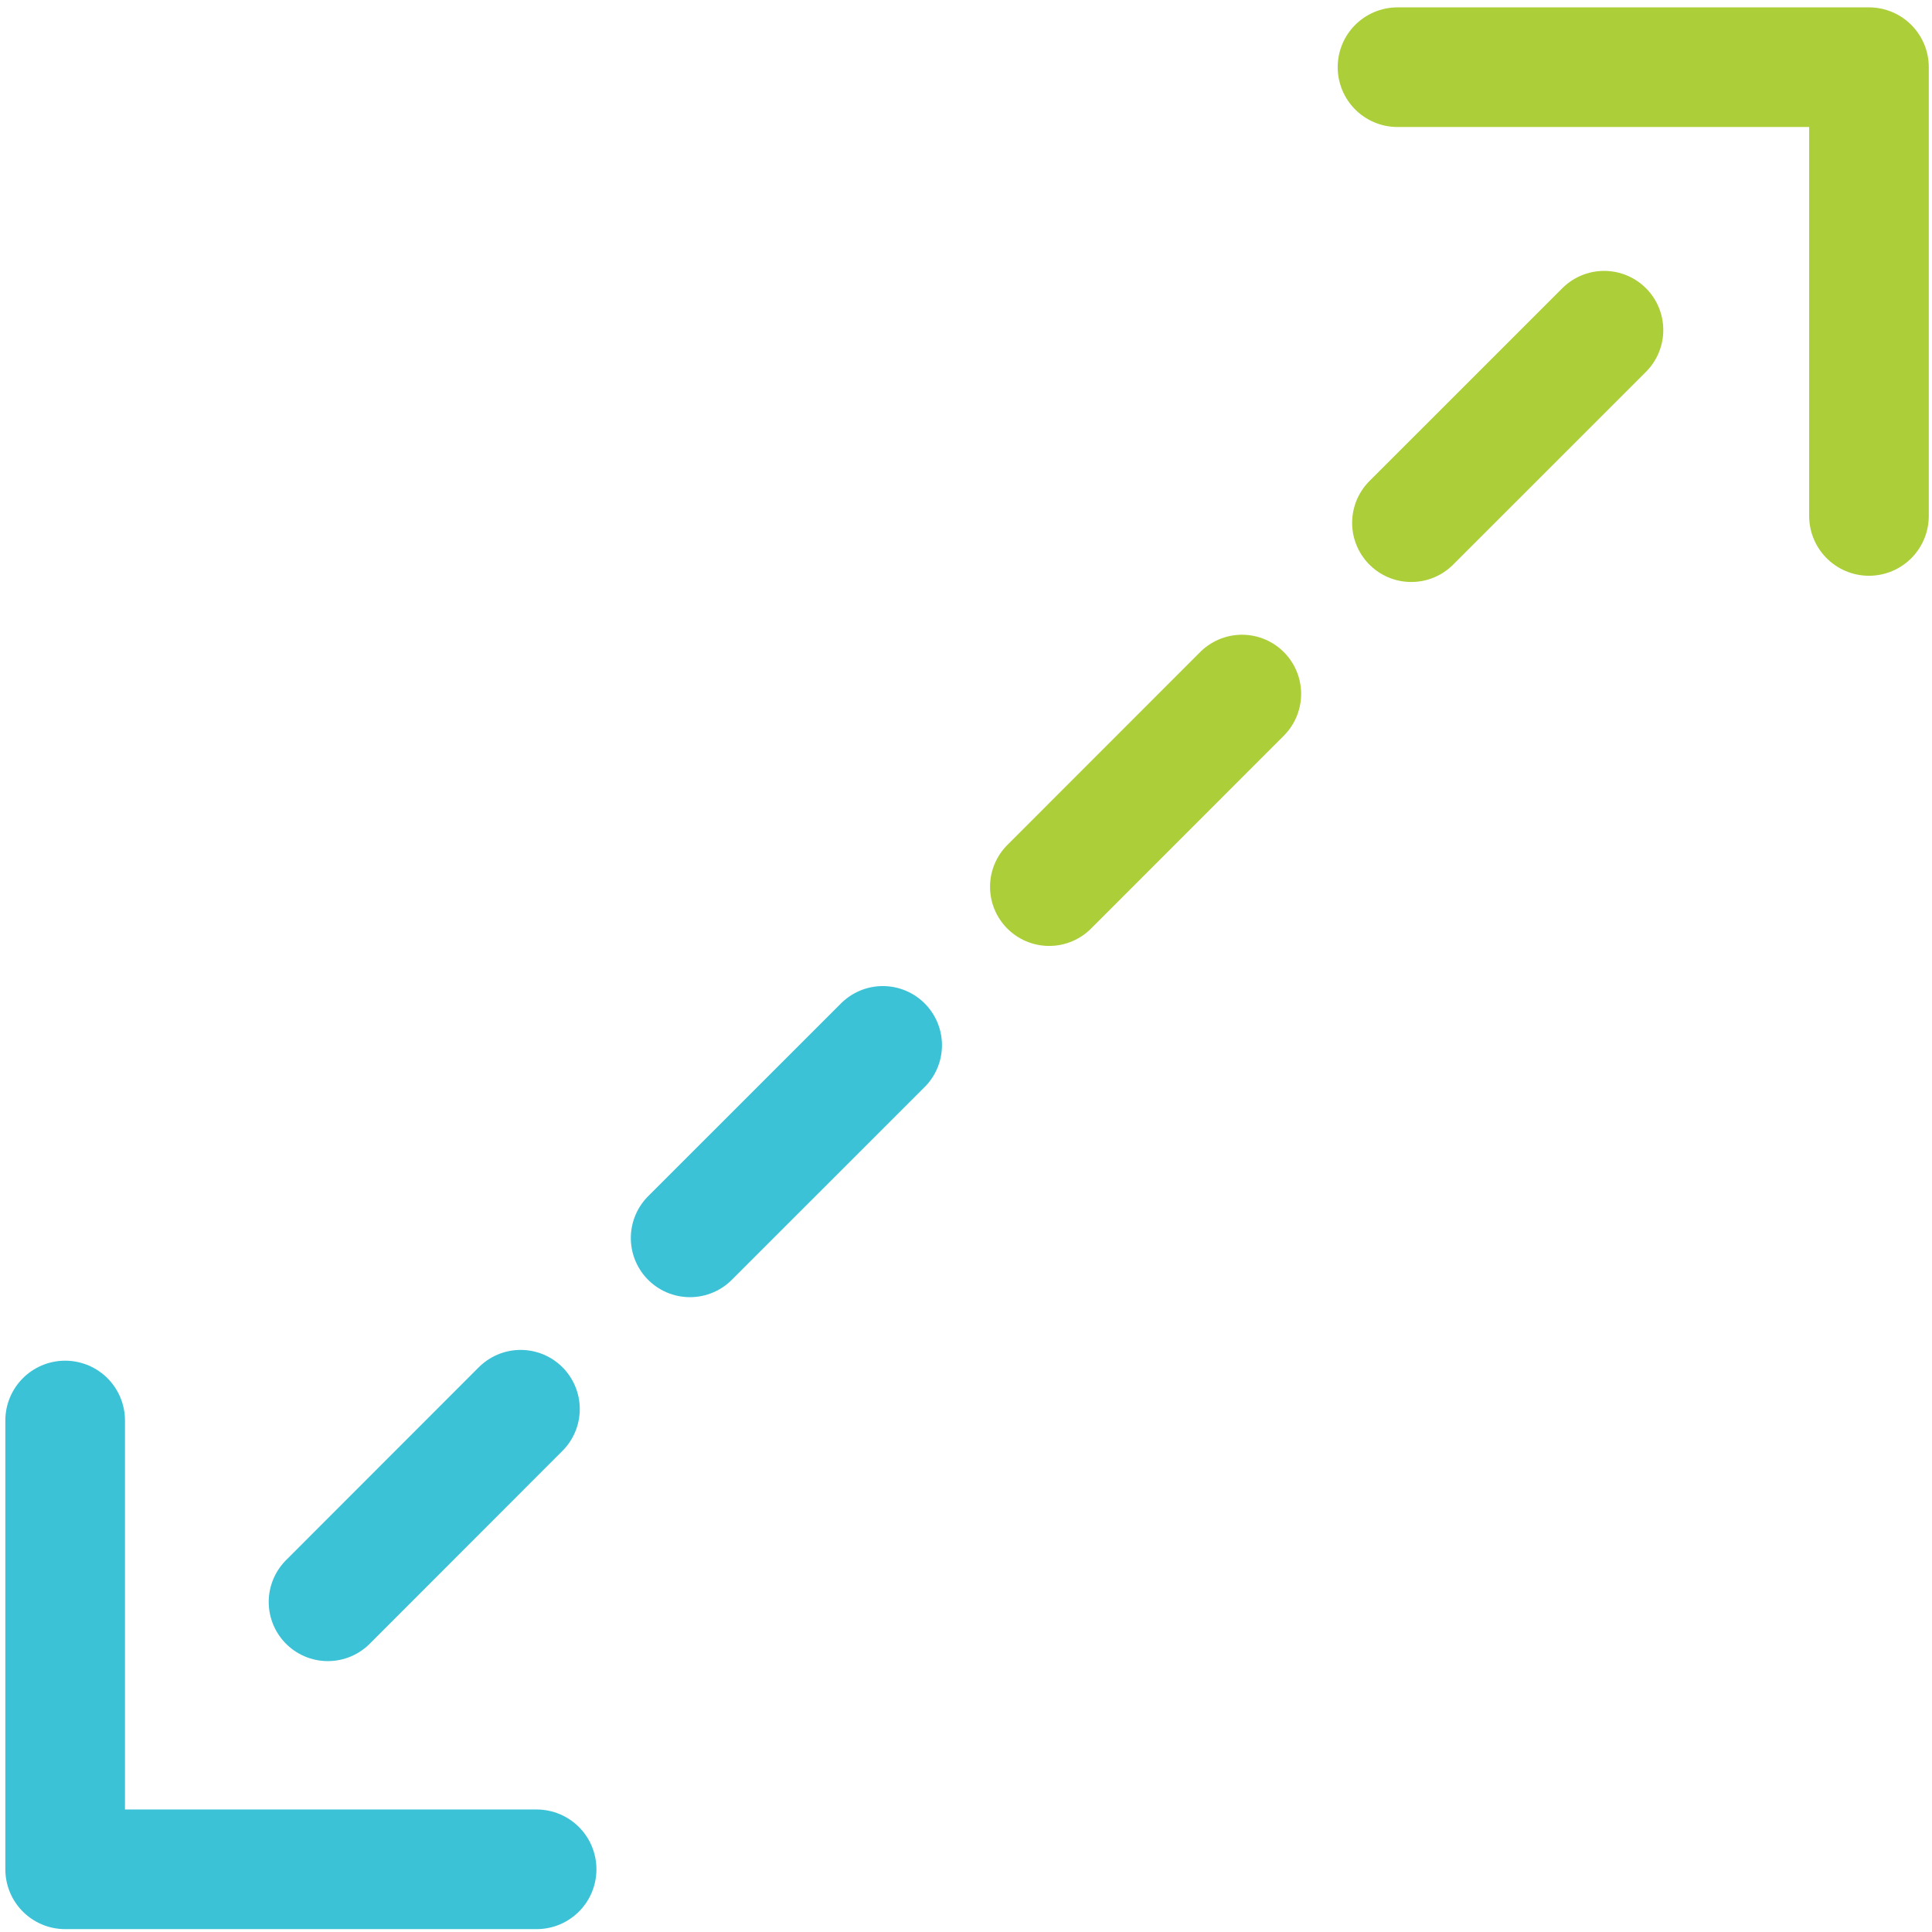 <svg data-name="Layer 1" xmlns="http://www.w3.org/2000/svg" width="40" height="40"><path fill="none" stroke="#acce39" stroke-linecap="round" stroke-linejoin="round" stroke-width="2.477" d="M28.934 1.391h9.761v9.291"/><path fill="none" stroke="#3bc2d6" stroke-linecap="round" stroke-linejoin="round" stroke-width="2.477" d="M11.11 38.702H1.349V29.41"/><g fill="none" stroke-linecap="round" stroke-linejoin="round" stroke-width="2.449"><path stroke="#acce39" d="M33.212 6.833l-3.993 3.992m-3.505 3.541l-3.992 3.994"/><path stroke="#3bc2d6" d="M18.278 21.64l-3.993 3.992m-3.506 3.541l-3.991 3.994"/></g></svg>